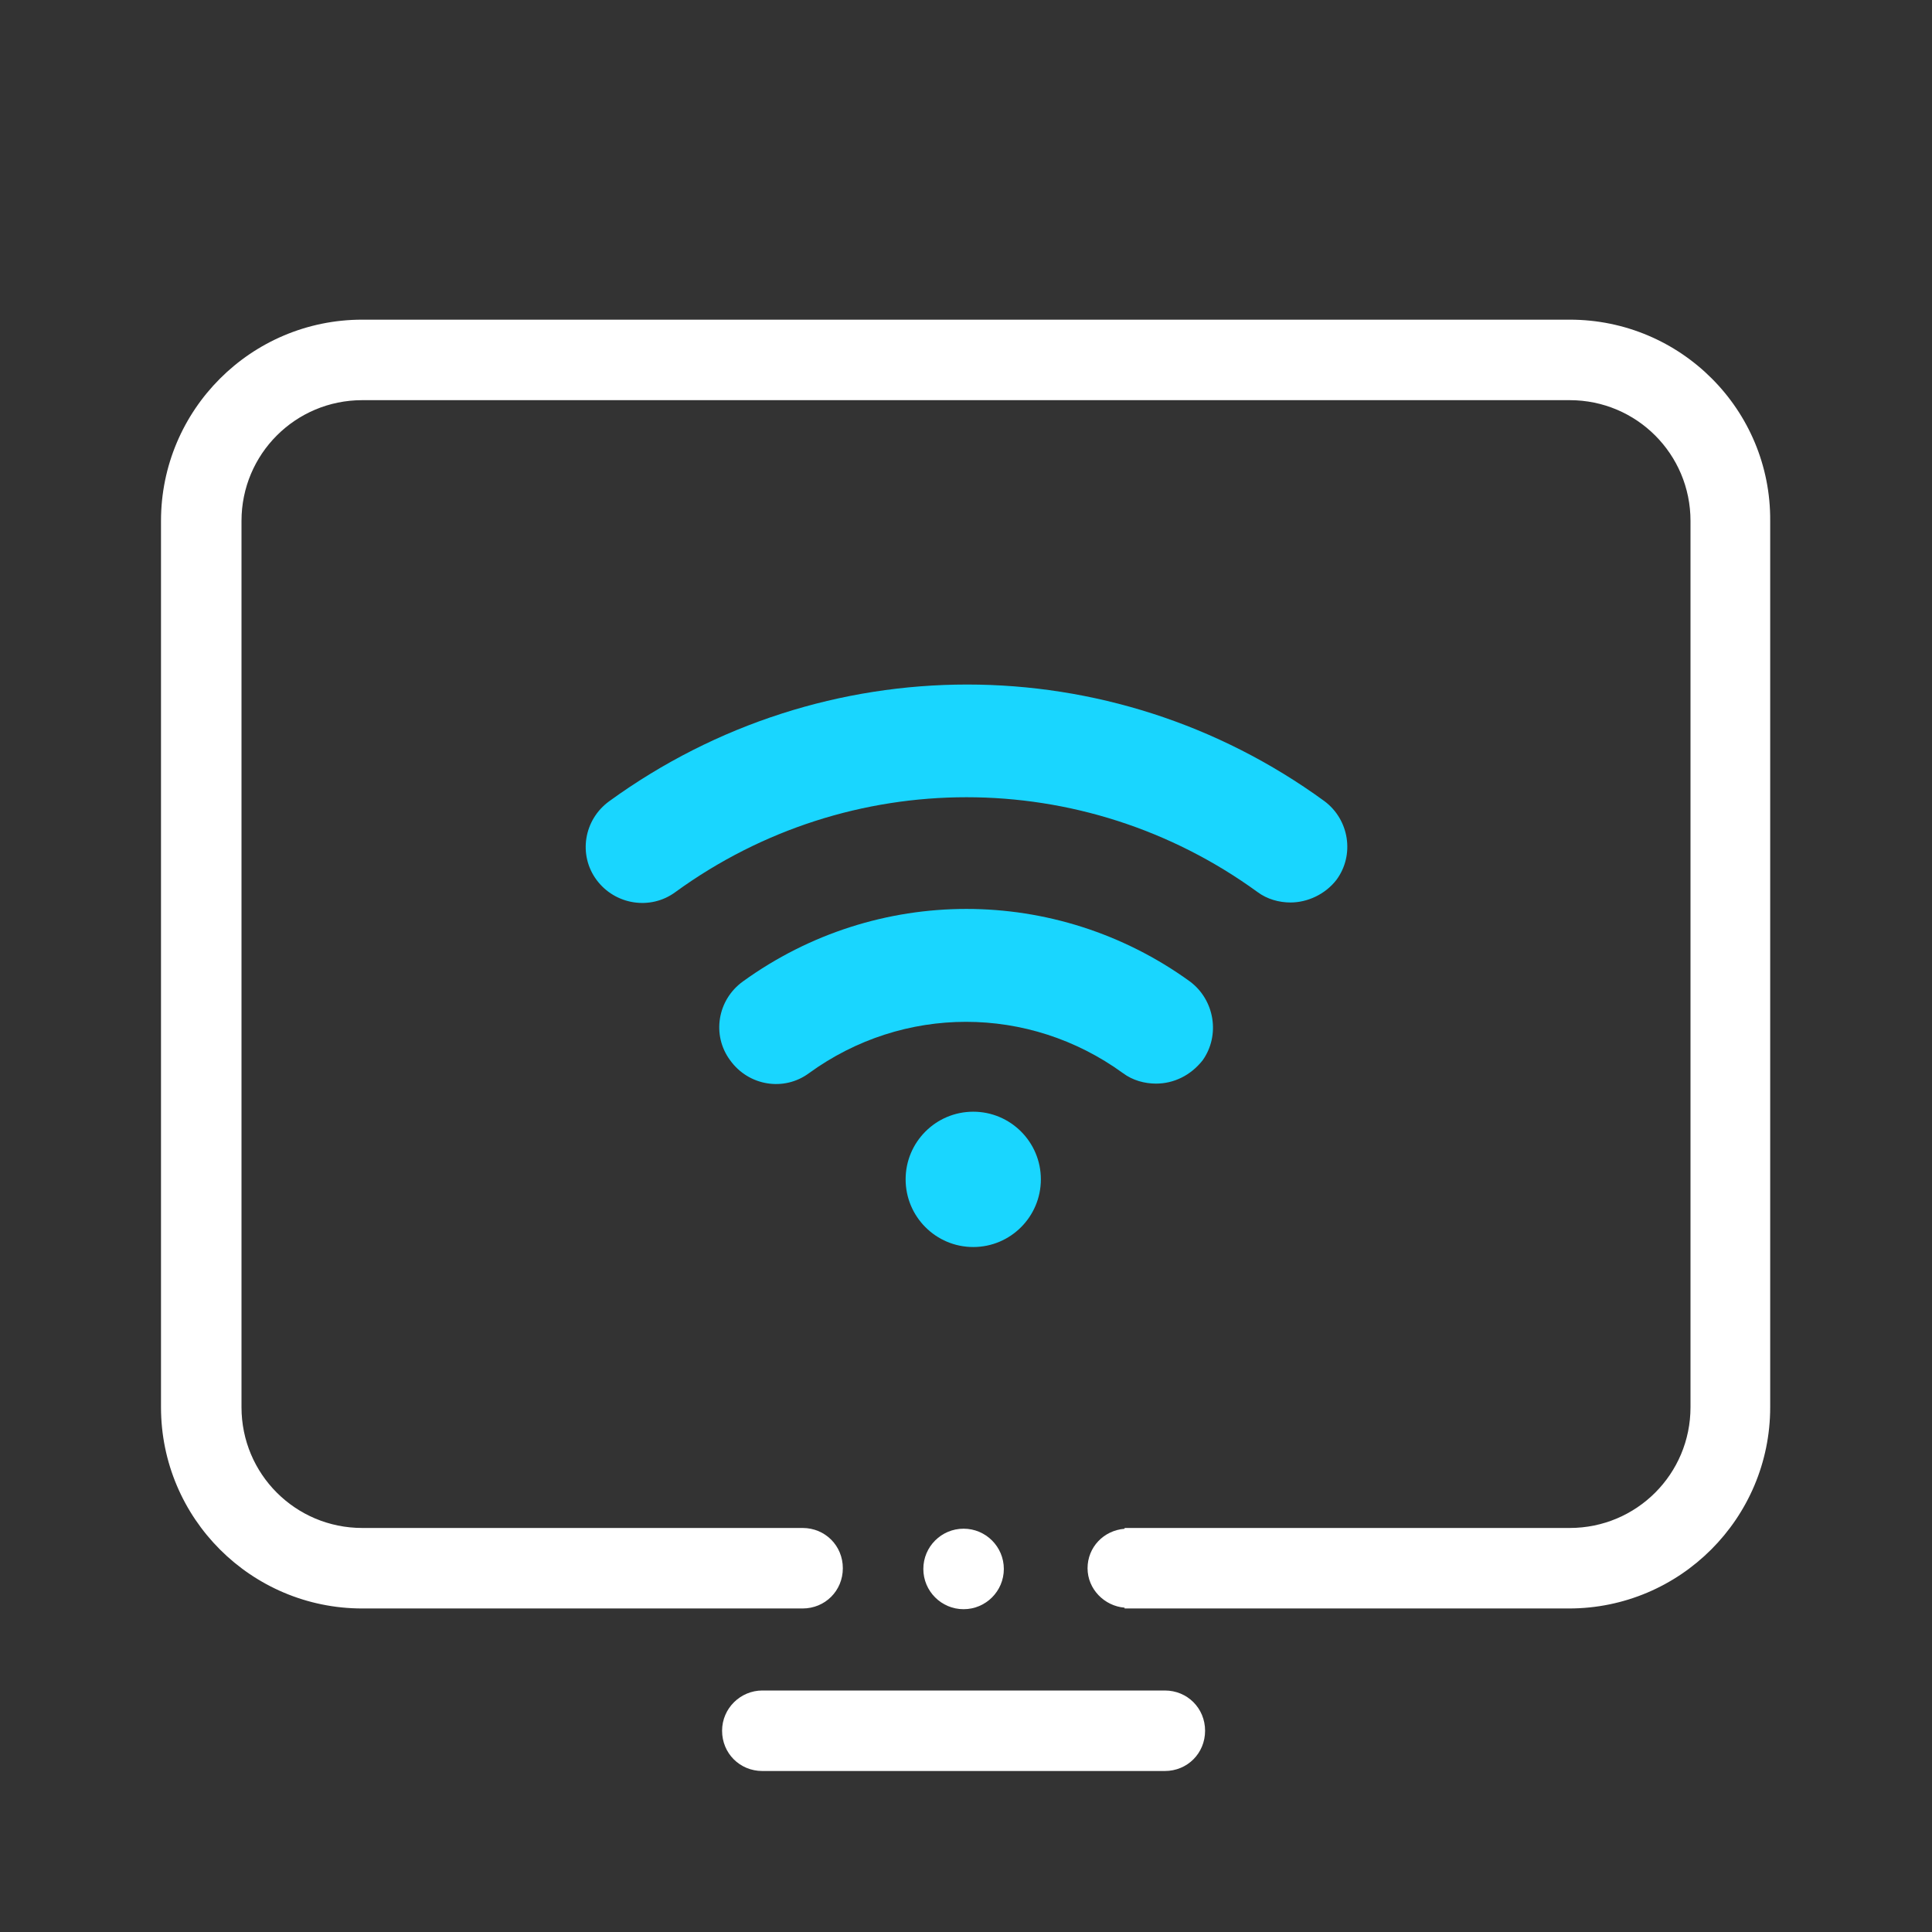 <svg width="24" height="24" viewBox="0 0 24 24" fill="none" xmlns="http://www.w3.org/2000/svg">
<rect x="0" y="0" width="24" height="24" fill="#333333" stroke="none"/>
<path d="M19.5 3.971H4.5C3.12 3.971 2 5.091 2 6.471V17.481C2 18.861 3.12 19.981 4.5 19.981H9.97C10.25 19.981 10.47 19.761 10.47 19.481C10.47 19.201 10.25 18.981 9.97 18.981H4.5C3.67 18.981 3 18.311 3 17.481V6.471C3 5.641 3.67 4.971 4.5 4.971H19.5C20.33 4.971 21 5.641 21 6.471V17.481C21 18.311 20.33 18.981 19.5 18.981H13.97V18.991C13.71 19.011 13.51 19.221 13.51 19.481C13.51 19.741 13.72 19.951 13.97 19.971V19.981H14H19.49C20.87 19.981 21.99 18.861 21.99 17.481V6.471C22 5.091 20.88 3.971 19.5 3.971Z" fill="white"/>
<path d="M11.97 19.99C12.246 19.99 12.47 19.766 12.47 19.49C12.47 19.214 12.246 18.99 11.97 18.99C11.694 18.99 11.47 19.214 11.47 19.49C11.47 19.766 11.694 19.99 11.97 19.99Z" fill="white"/>
<path d="M14.47 22H9.47C9.19 22 8.97 21.78 8.97 21.5C8.97 21.22 9.2 21 9.47 21H14.47C14.75 21 14.97 21.22 14.97 21.5C14.97 21.78 14.75 22 14.47 22Z" fill="white"/>
<path d="M14.36 13.461C14.22 13.461 14.07 13.421 13.95 13.331C12.78 12.481 11.22 12.481 10.05 13.331C9.74 13.561 9.3 13.491 9.07 13.171C8.84 12.861 8.91 12.421 9.23 12.191C10.89 10.991 13.12 10.991 14.78 12.191C15.09 12.421 15.16 12.861 14.94 13.171C14.79 13.361 14.58 13.461 14.36 13.461Z" fill="#19D6FF"/>
<path d="M16.031 11.211C15.891 11.211 15.741 11.171 15.621 11.081C13.461 9.511 10.551 9.511 8.391 11.081C8.081 11.311 7.641 11.241 7.411 10.931C7.181 10.621 7.251 10.181 7.571 9.951C10.231 8.021 13.801 8.021 16.451 9.951C16.761 10.181 16.831 10.621 16.601 10.931C16.461 11.111 16.241 11.211 16.031 11.211Z" fill="#19D6FF"/>
<path d="M12.09 15.491C12.554 15.491 12.93 15.114 12.93 14.65C12.93 14.187 12.554 13.81 12.09 13.81C11.626 13.81 11.25 14.187 11.25 14.65C11.25 15.114 11.626 15.491 12.09 15.491Z" fill="#19D6FF"/>
</svg>
